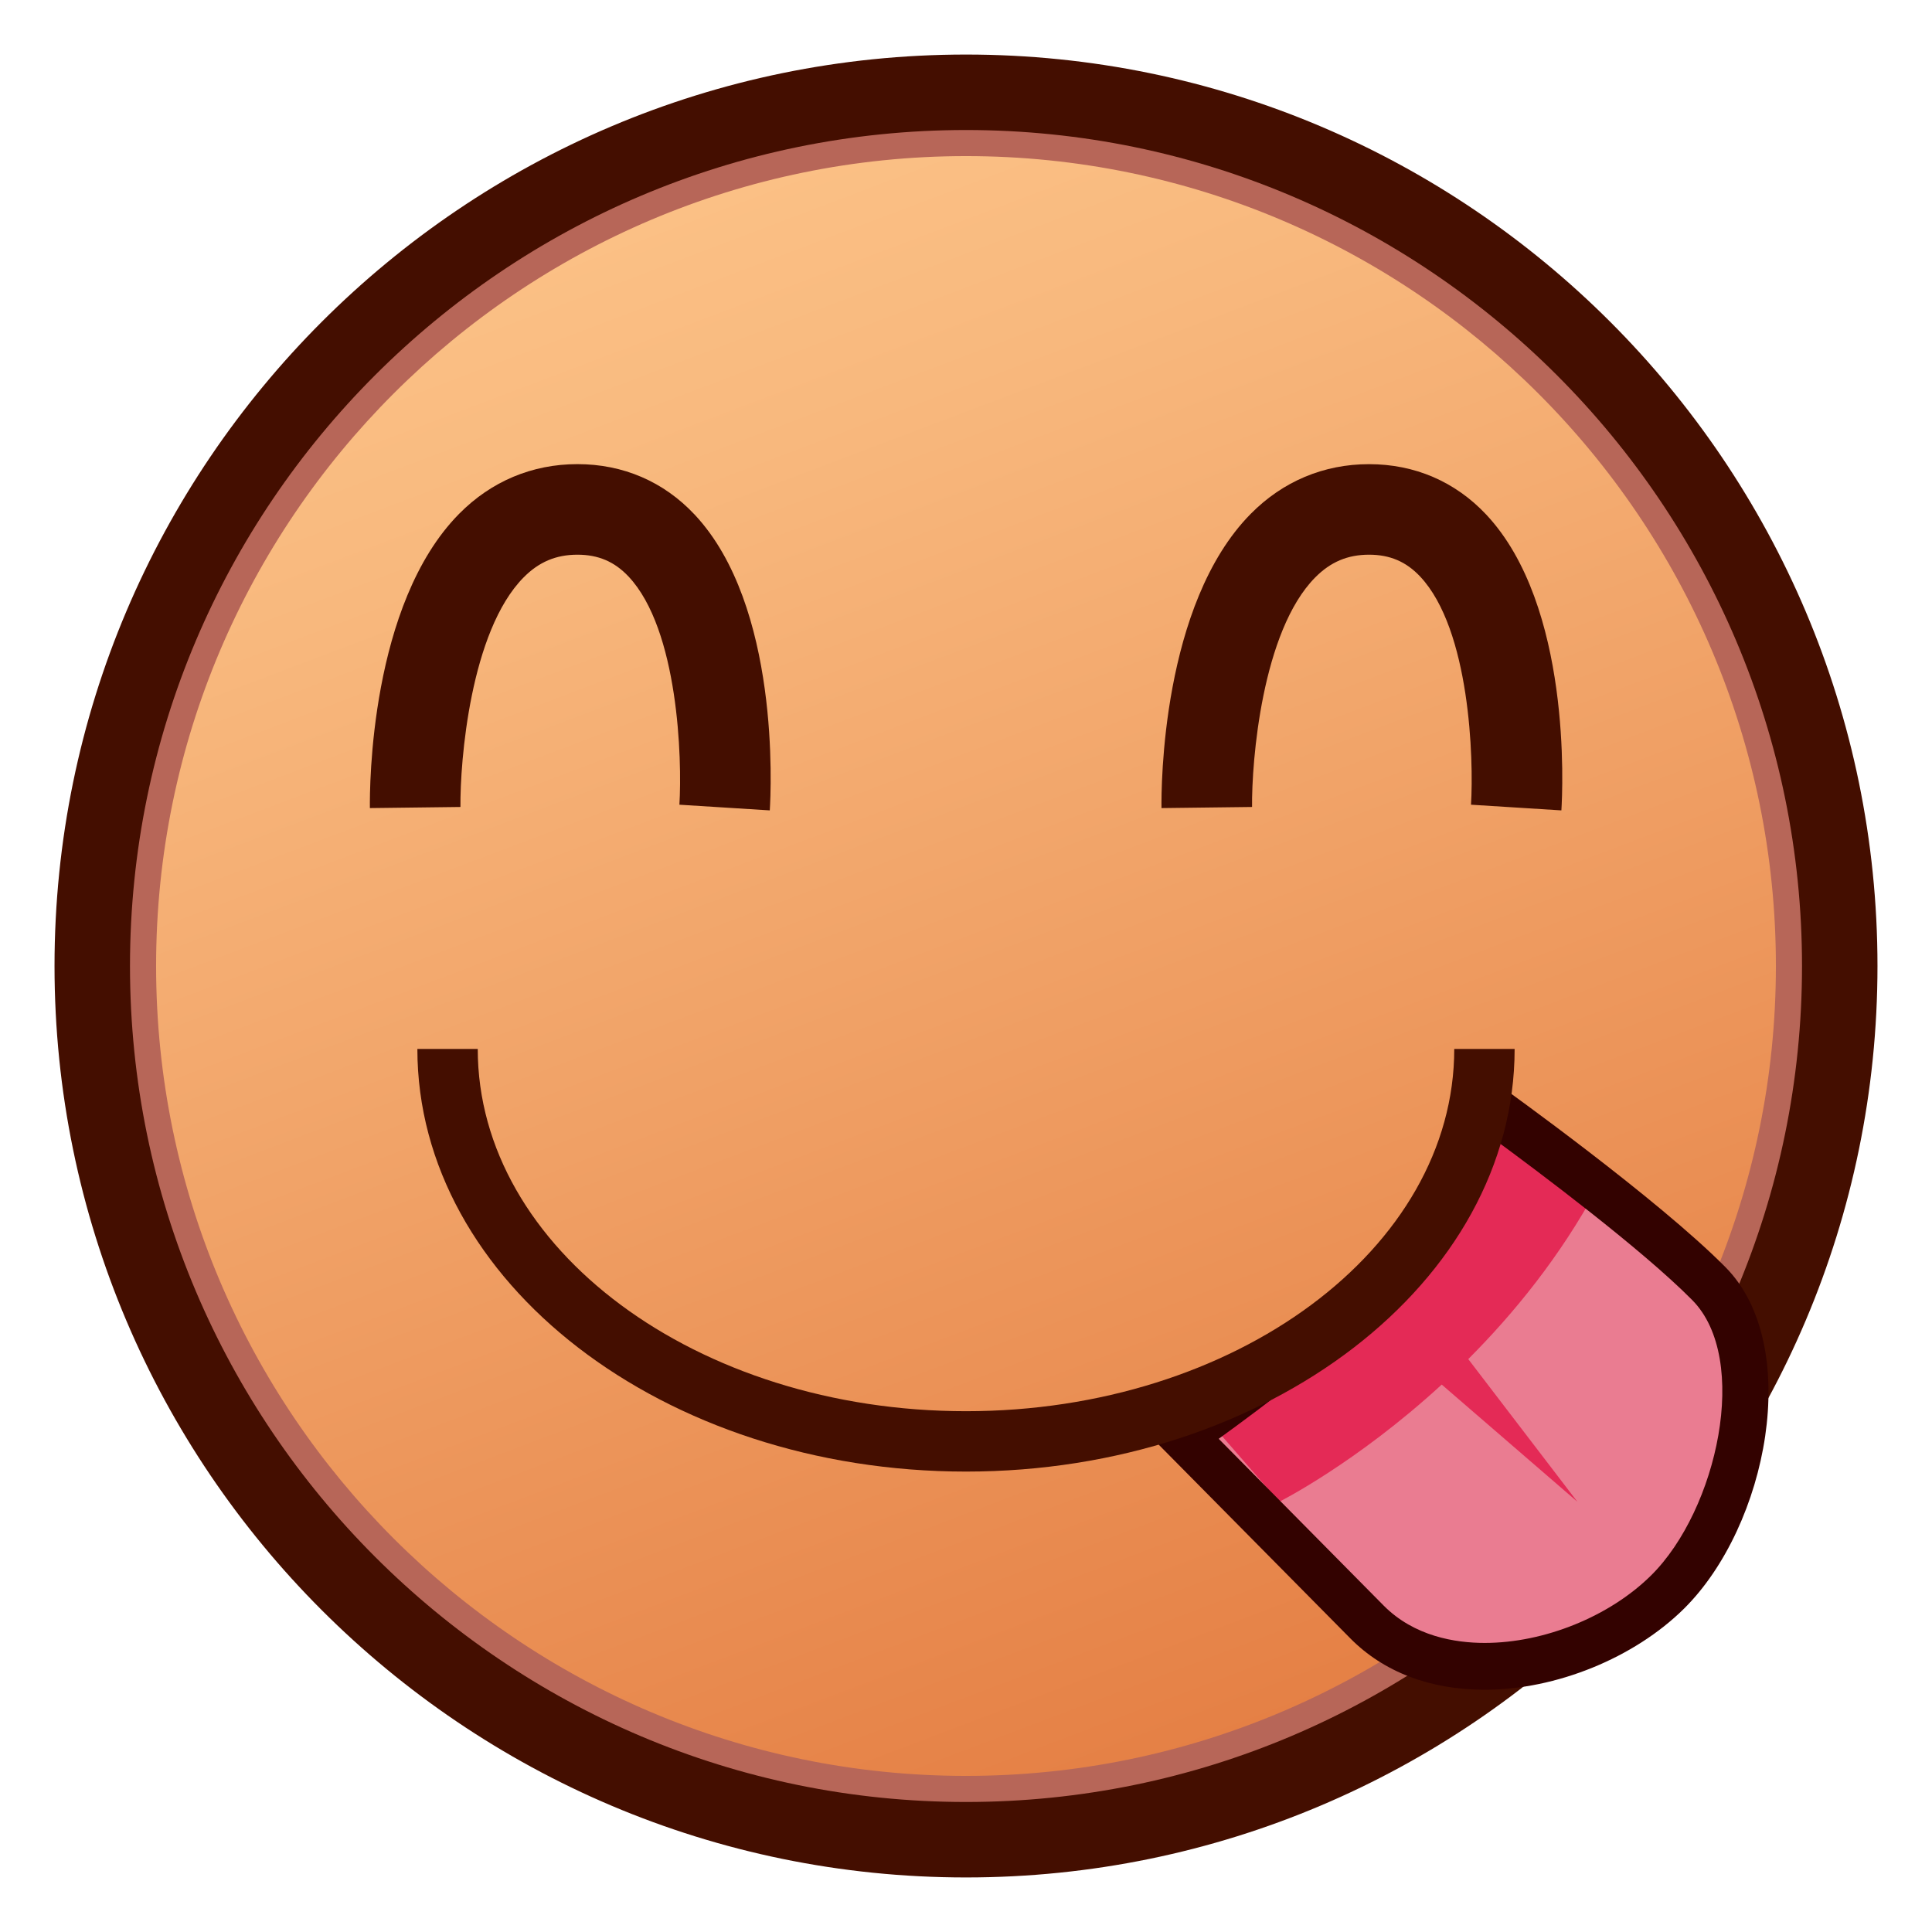 <svg width="64" height="64" viewBox="0 0 64 64" preserveAspectRatio="none" xmlns="http://www.w3.org/2000/svg" xmlns:xlink="http://www.w3.org/1999/xlink"><g><linearGradient id="a" gradientUnits="userSpaceOnUse" x1="18.013" y1="-4.9" x2="45.179" y2="66.765"><stop offset="0" stop-color="#ffcc91"/><stop offset=".275" stop-color="#f8b87d"/><stop offset=".837" stop-color="#e68348"/><stop offset="1" stop-color="#e07338"/></linearGradient><circle cx="32" cy="32" r="28.944" fill="url(#a)"/><path d="M32.001,61.329C15.828,61.329,2.671,48.172,2.671,32 c0-16.172,13.157-29.329,29.33-29.329c16.172,0,29.328,13.157,29.328,29.329 C61.329,48.172,48.173,61.329,32.001,61.329z M32.001,5.171 C17.207,5.171,5.171,17.207,5.171,32c0,14.794,12.036,26.829,26.83,26.829 c14.793,0,26.828-12.035,26.828-26.829C58.829,17.207,46.794,5.171,32.001,5.171z" fill="#b76658"/><path d="M32,62.193C15.351,62.193,1.806,48.648,1.806,32 S15.351,1.807,32,1.807S62.194,15.352,62.194,32S48.649,62.193,32,62.193z M32,4.307 C16.729,4.307,4.306,16.73,4.306,32c0,15.271,12.424,27.693,27.694,27.693 S59.694,47.271,59.694,32C59.694,16.73,47.271,4.307,32,4.307z" fill="#440e00"/><g><path d="M39.179,47.559c0,0,4.225-2.927,6.953-5.62 c2.724-2.697,1.469-2.521,3.042-5.392c0,0,5.209,3.726,7.437,5.978 c2.228,2.253,1.146,7.723-1.371,10.213c-2.517,2.493-7.438,3.542-9.958,0.991 C42.757,51.177,39.179,47.559,39.179,47.559z" fill="#ea7c91"/><path d="M48.638,45.022c1.514-1.516,3.046-3.397,4.274-5.667 l-3.738-2.416c0,0,0.028,2.42-2.676,5.096 c-0.028,0.027-0.056,0.053-0.084,0.08l-0.329-0.431l-1.519,1.424l0.399,0.345 c-2.773,2.415-4.99,3.538-4.99,3.538L42.375,49.749c0,0,2.542-1.274,5.384-3.883 l4.495,3.883L48.638,45.022z" fill="#e42a56"/><path d="M49.183,55.975c-1.812,0-3.353-0.589-4.452-1.702l-6.751-6.825 l0.758-0.525c0.042-0.029,4.202-2.921,6.851-5.534 c1.538-1.523,1.673-1.992,1.897-2.769c0.163-0.566,0.366-1.272,1.009-2.444 l0.42-0.766l0.71,0.508c0.215,0.153,5.289,3.79,7.537,6.062 c2.561,2.59,1.395,8.566-1.377,11.309 C54.137,54.92,51.546,55.975,49.183,55.975z M40.371,47.662l5.461,5.521 c1.014,1.026,2.382,1.241,3.351,1.241c1.976,0,4.14-0.878,5.512-2.237 c2.194-2.172,3.291-7.17,1.365-9.118c-1.664-1.683-5.101-4.257-6.604-5.36 c-0.259,0.568-0.375,0.972-0.481,1.34c-0.301,1.042-0.556,1.716-2.297,3.44 C44.598,44.541,41.721,46.688,40.371,47.662z" fill="#330200"/></g><path d="M25.5,26.845l-2.994-0.188c0.092-1.506-0.03-5.8-1.685-7.559 c-0.464-0.493-1.002-0.723-1.693-0.723c-0.708,0-1.275,0.239-1.783,0.753 c-1.764,1.783-2.108,6.094-2.092,7.604l-3,0.037 c-0.008-0.683,0.001-6.755,2.955-9.747c1.064-1.078,2.419-1.647,3.92-1.647 c1.514,0,2.856,0.578,3.882,1.671C25.842,20.063,25.543,26.16,25.5,26.845z" fill="#440e00"/><path d="M51.723,26.845l-2.994-0.188 c0.092-1.506-0.03-5.8-1.685-7.559c-0.464-0.493-1.002-0.723-1.693-0.723 c-0.708,0-1.274,0.239-1.783,0.753c-1.764,1.782-2.108,6.093-2.092,7.604 l-3,0.037c-0.009-0.683,0.001-6.754,2.955-9.746 c1.064-1.078,2.42-1.647,3.92-1.647c1.514,0,2.856,0.578,3.883,1.671 C52.064,20.064,51.766,26.16,51.723,26.845z" fill="#440e00"/><path d="M32,48.748c-10.021,0-18.174-6.28-18.174-14h2 c0,6.617,7.256,12,16.174,12c8.918,0,16.174-5.383,16.174-12h2 C50.174,42.468,42.021,48.748,32,48.748z" fill="#440e00"/></g></svg>